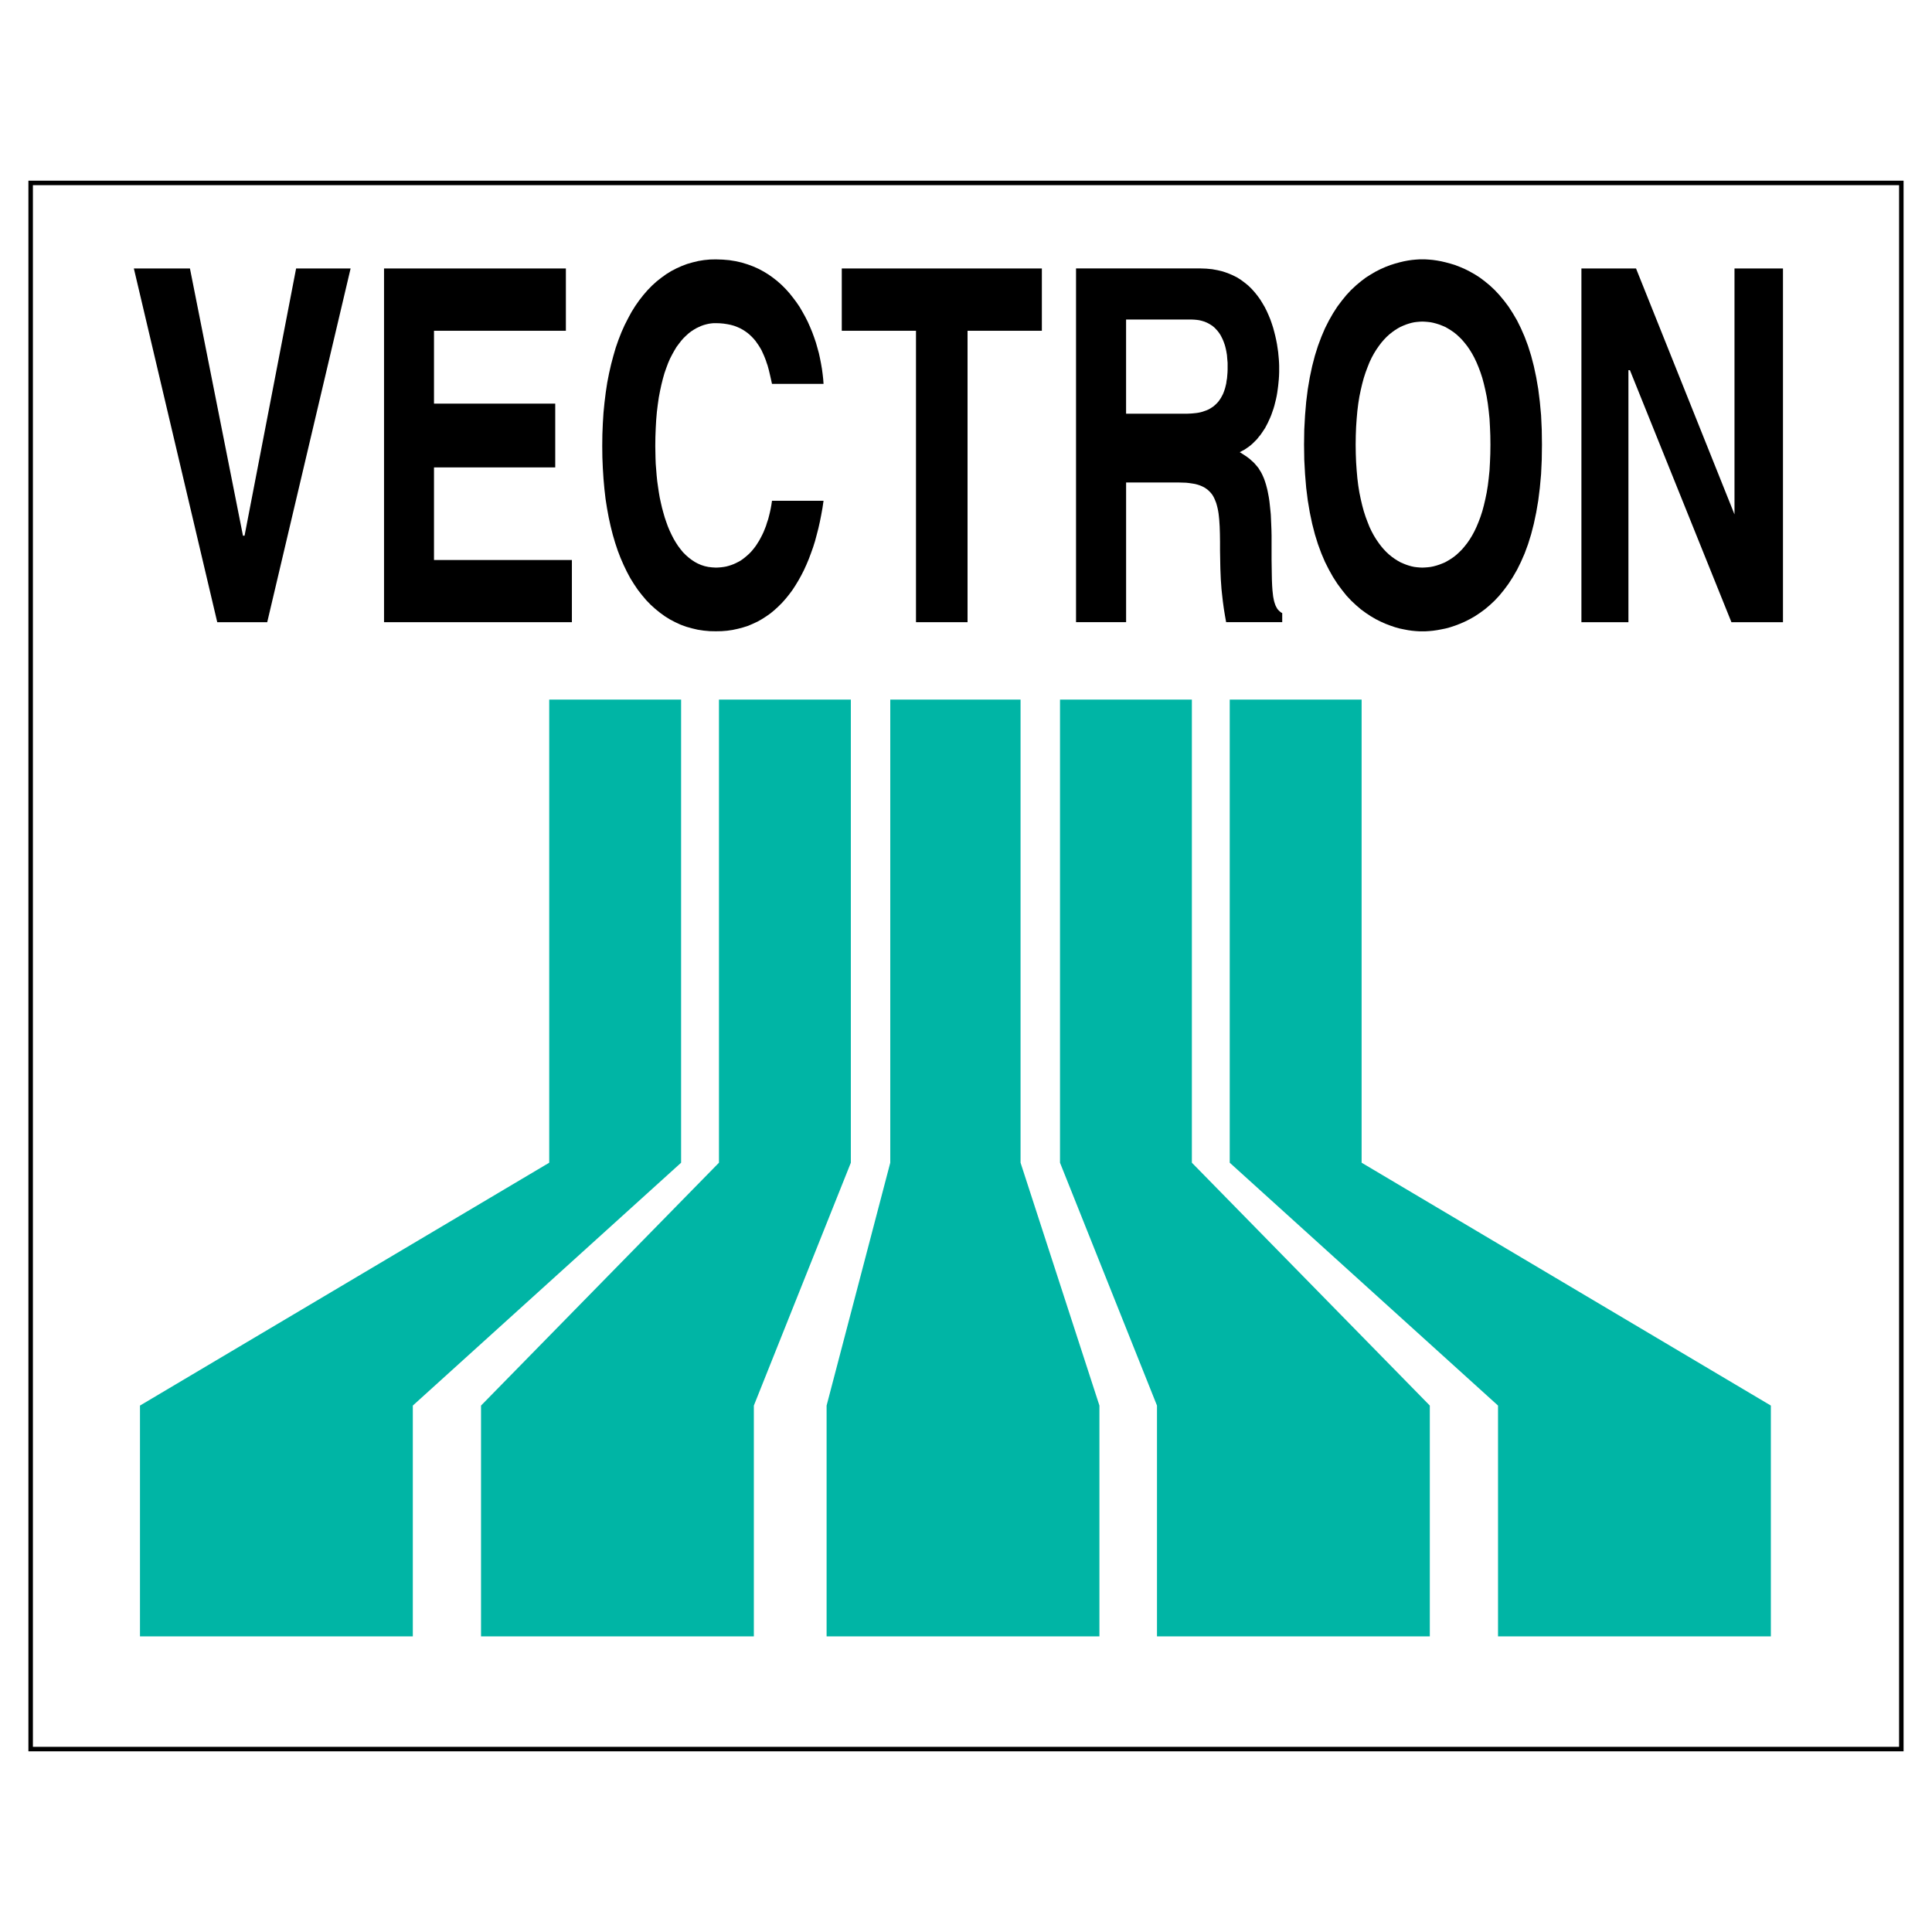 <?xml version="1.0" encoding="utf-8"?>
<!-- Generator: Adobe Illustrator 13.0.0, SVG Export Plug-In . SVG Version: 6.00 Build 14948)  -->
<!DOCTYPE svg PUBLIC "-//W3C//DTD SVG 1.0//EN" "http://www.w3.org/TR/2001/REC-SVG-20010904/DTD/svg10.dtd">
<svg version="1.0" id="Layer_1" xmlns="http://www.w3.org/2000/svg" xmlns:xlink="http://www.w3.org/1999/xlink" x="0px" y="0px"
	 width="192.756px" height="192.756px" viewBox="0 0 192.756 192.756" enable-background="new 0 0 192.756 192.756"
	 xml:space="preserve">
<g>
	<polygon fill-rule="evenodd" clip-rule="evenodd" fill="#FFFFFF" points="0,0 192.756,0 192.756,192.756 0,192.756 0,0 	"/>
	<polygon fill-rule="evenodd" clip-rule="evenodd" fill="#00B5A5" points="67.954,116.004 67.954,69.798 54.796,69.798 
		54.796,116.004 13.966,140.234 13.966,163.264 41.187,163.264 41.187,140.234 67.954,116.004 	"/>
	<polygon fill-rule="evenodd" clip-rule="evenodd" fill="#00B5A5" points="84.889,116.004 84.889,69.798 71.731,69.798 
		71.731,116.004 47.992,140.234 47.992,163.264 75.212,163.264 75.212,140.234 84.889,116.004 	"/>
	<polygon fill-rule="evenodd" clip-rule="evenodd" fill="#00B5A5" points="109.69,163.264 109.69,140.234 101.821,116.004 
		101.821,69.798 88.822,69.798 88.822,116.004 82.47,140.234 82.47,163.264 109.69,163.264 	"/>
	<polygon fill-rule="evenodd" clip-rule="evenodd" fill="#00B5A5" points="142.653,163.264 142.653,140.234 118.914,116.004 
		118.914,69.798 105.757,69.798 105.757,116.004 115.433,140.234 115.433,163.264 142.653,163.264 	"/>
	<polygon fill-rule="evenodd" clip-rule="evenodd" fill="#00B5A5" points="176.679,163.264 176.679,140.234 135.849,116.004 
		135.849,69.798 122.69,69.798 122.69,116.004 149.458,140.234 149.458,163.264 176.679,163.264 	"/>
	<polygon fill-rule="evenodd" clip-rule="evenodd" points="34.98,26.785 29.543,26.785 24.399,53.449 24.242,53.449 18.951,26.785 
		13.355,26.785 21.675,62.076 26.661,62.076 34.98,26.785 	"/>
	<polygon fill-rule="evenodd" clip-rule="evenodd" points="57.058,62.076 57.058,55.872 43.3,55.872 43.3,46.633 55.396,46.633 
		55.396,40.27 43.3,40.27 43.3,33.001 56.458,33.001 56.458,26.785 38.315,26.785 38.315,62.076 57.058,62.076 	"/>
	<polygon fill-rule="evenodd" clip-rule="evenodd" points="82.165,49.961 77.021,49.961 76.964,50.358 76.896,50.732 76.817,51.105 
		76.727,51.468 76.636,51.818 76.523,52.146 76.422,52.475 76.297,52.792 76.173,53.098 76.038,53.381 75.891,53.664 75.744,53.936 
		75.585,54.185 75.427,54.435 75.258,54.661 75.077,54.887 74.896,55.09 74.704,55.283 74.5,55.464 74.297,55.634 74.093,55.792 
		73.878,55.939 73.651,56.064 73.426,56.178 73.201,56.28 72.963,56.371 72.714,56.45 72.465,56.518 72.216,56.563 71.957,56.597 
		71.697,56.619 71.425,56.63 71.041,56.608 70.667,56.563 70.306,56.484 69.956,56.371 69.616,56.223 69.3,56.053 68.995,55.849 
		68.701,55.624 68.418,55.374 68.147,55.103 67.898,54.796 67.65,54.468 67.423,54.117 67.209,53.755 67.005,53.358 66.813,52.951 
		66.632,52.52 66.474,52.079 66.316,51.615 66.18,51.14 66.045,50.641 65.931,50.144 65.818,49.623 65.728,49.09 65.648,48.546 
		65.57,47.991 65.513,47.425 65.468,46.859 65.422,46.281 65.4,45.693 65.389,45.104 65.378,44.504 65.389,43.599 65.422,42.727 
		65.468,41.9 65.536,41.107 65.626,40.372 65.728,39.658 65.853,39.002 65.988,38.379 66.135,37.791 66.292,37.235 66.474,36.715 
		66.655,36.228 66.847,35.786 67.062,35.367 67.276,34.983 67.492,34.621 67.729,34.303 67.966,33.997 68.204,33.726 68.452,33.488 
		68.701,33.261 68.95,33.069 69.209,32.898 69.458,32.751 69.718,32.627 69.967,32.515 70.227,32.423 70.476,32.355 70.724,32.299 
		70.962,32.265 71.2,32.242 71.425,32.242 71.833,32.254 72.206,32.288 72.567,32.344 72.906,32.412 73.234,32.503 73.539,32.617 
		73.821,32.741 74.093,32.888 74.342,33.046 74.579,33.216 74.794,33.398 75.009,33.601 75.2,33.805 75.382,34.02 75.54,34.247 
		75.698,34.473 75.845,34.711 75.981,34.949 76.094,35.198 76.207,35.446 76.309,35.695 76.411,35.957 76.49,36.206 76.58,36.454 
		76.716,36.953 76.828,37.428 76.93,37.881 77.021,38.3 82.165,38.3 82.13,37.813 82.074,37.314 82.006,36.805 81.916,36.285 
		81.814,35.763 81.701,35.243 81.554,34.711 81.407,34.19 81.226,33.658 81.034,33.137 80.818,32.617 80.592,32.106 80.333,31.598 
		80.062,31.11 79.779,30.623 79.463,30.159 79.124,29.706 78.773,29.265 78.399,28.846 78.004,28.449 77.586,28.076 77.145,27.725 
		76.682,27.396 76.185,27.091 75.675,26.819 75.144,26.582 74.59,26.377 74.003,26.197 73.404,26.06 72.771,25.958 72.115,25.902 
		71.425,25.879 70.837,25.891 70.25,25.947 69.684,26.038 69.119,26.174 68.565,26.332 68.023,26.536 67.492,26.774 66.972,27.045 
		66.474,27.352 65.988,27.702 65.513,28.076 65.05,28.495 64.609,28.948 64.179,29.446 63.772,29.967 63.376,30.533 63.003,31.132 
		62.653,31.779 62.314,32.447 61.997,33.159 61.704,33.907 61.432,34.688 61.195,35.503 60.97,36.353 60.766,37.247 60.584,38.175 
		60.438,39.137 60.313,40.145 60.211,41.176 60.144,42.251 60.099,43.361 60.086,44.504 60.099,45.625 60.144,46.712 60.211,47.765 
		60.302,48.784 60.415,49.77 60.562,50.709 60.731,51.626 60.924,52.509 61.139,53.358 61.375,54.162 61.635,54.944 61.918,55.679 
		62.224,56.381 62.551,57.061 62.891,57.695 63.264,58.294 63.647,58.861 64.055,59.381 64.474,59.88 64.914,60.333 65.378,60.752 
		65.853,61.137 66.338,61.488 66.847,61.805 67.367,62.076 67.91,62.326 68.464,62.529 69.029,62.688 69.605,62.824 70.204,62.915 
		70.815,62.971 71.425,62.982 72.002,62.971 72.555,62.926 73.099,62.847 73.629,62.732 74.139,62.597 74.636,62.439 75.11,62.236 
		75.575,62.02 76.015,61.771 76.456,61.488 76.874,61.193 77.27,60.865 77.653,60.514 78.028,60.14 78.389,59.733 78.728,59.314 
		79.056,58.873 79.36,58.408 79.655,57.921 79.938,57.412 80.209,56.88 80.457,56.336 80.695,55.77 80.91,55.193 81.125,54.593 
		81.317,53.981 81.486,53.347 81.656,52.69 81.803,52.034 81.938,51.354 82.062,50.664 82.165,49.961 	"/>
	<polygon fill-rule="evenodd" clip-rule="evenodd" points="103.947,33.001 103.947,26.785 83.984,26.785 83.984,33.001 
		91.389,33.001 91.389,62.076 96.532,62.076 96.532,33.001 103.947,33.001 	"/>
	<polygon fill-rule="evenodd" clip-rule="evenodd" points="177.888,62.076 177.888,26.785 173.051,26.785 173.051,51.321 
		163.227,26.785 157.778,26.785 157.778,62.076 162.469,62.076 162.469,36.93 162.616,36.93 172.745,62.076 177.888,62.076 	"/>
	<path fill-rule="evenodd" clip-rule="evenodd" d="M153.842,44.357l-0.021-1.506l-0.067-1.427l-0.124-1.335l-0.158-1.267
		l-0.205-1.189l-0.237-1.11l-0.271-1.042l-0.306-0.973l-0.339-0.906l-0.371-0.85l-0.386-0.781l-0.418-0.713l-0.43-0.668
		l-0.453-0.601l-0.463-0.555l-0.475-0.509l-0.486-0.453l-0.497-0.408l-0.497-0.374l-0.497-0.317l-0.498-0.282l-0.497-0.25
		l-0.497-0.214l-0.475-0.182l-0.476-0.147l-0.463-0.124l-0.441-0.103l-0.43-0.079l-0.406-0.057l-0.373-0.034l-0.362-0.023h-0.327
		h-0.306l-0.35,0.023l-0.362,0.034l-0.396,0.057l-0.418,0.079l-0.43,0.103l-0.452,0.124l-0.463,0.147l-0.476,0.182l-0.487,0.214
		l-0.496,0.25l-0.485,0.282l-0.499,0.317l-0.497,0.374l-0.486,0.408l-0.486,0.453l-0.475,0.509l-0.452,0.555l-0.452,0.601
		l-0.43,0.668l-0.407,0.713l-0.395,0.781l-0.362,0.85l-0.339,0.906l-0.306,0.973l-0.271,1.042l-0.236,1.11l-0.203,1.189
		l-0.159,1.267l-0.113,1.335l-0.079,1.427l-0.022,1.506l0.022,1.517l0.079,1.438l0.113,1.358l0.159,1.268l0.203,1.201l0.236,1.121
		l0.271,1.053l0.306,0.985l0.339,0.918l0.362,0.849l0.395,0.782l0.407,0.725l0.43,0.667l0.452,0.611l0.452,0.566l0.475,0.51
		l0.486,0.453l0.486,0.419l0.497,0.362l0.499,0.329l0.485,0.283l0.496,0.25l0.487,0.216l0.476,0.181l0.463,0.158l0.452,0.126
		l0.43,0.09l0.418,0.079l0.396,0.057l0.362,0.035l0.35,0.022h0.306h0.327l0.362-0.022l0.373-0.035l0.406-0.057l0.43-0.079
		l0.441-0.09l0.463-0.126l0.476-0.158l0.475-0.181l0.497-0.216l0.497-0.25l0.498-0.283l0.497-0.329l0.497-0.362l0.497-0.419
		l0.486-0.453l0.475-0.51l0.463-0.566l0.453-0.611l0.43-0.667l0.418-0.725l0.386-0.782l0.371-0.849l0.339-0.918l0.306-0.985
		l0.271-1.053l0.237-1.121l0.205-1.201l0.158-1.268l0.124-1.358l0.067-1.438L153.842,44.357L153.842,44.357z M148.7,44.357
		l-0.011,0.906l-0.034,0.849l-0.045,0.826l-0.079,0.77l-0.091,0.736l-0.113,0.701l-0.136,0.657l-0.146,0.624l-0.158,0.588
		l-0.181,0.555l-0.192,0.509l-0.204,0.487l-0.214,0.453l-0.227,0.418l-0.237,0.386l-0.249,0.362l-0.26,0.329l-0.26,0.305
		l-0.271,0.271l-0.271,0.25l-0.282,0.227l-0.282,0.192l-0.294,0.181l-0.283,0.159l-0.294,0.124l-0.293,0.113l-0.283,0.091
		l-0.294,0.079l-0.282,0.057l-0.283,0.034l-0.282,0.022l-0.271,0.011l-0.248-0.011l-0.271-0.022l-0.271-0.034l-0.271-0.057
		l-0.282-0.079l-0.271-0.091l-0.282-0.113l-0.283-0.124l-0.282-0.159l-0.284-0.181l-0.27-0.192l-0.282-0.227l-0.271-0.25
		l-0.26-0.271l-0.262-0.305l-0.247-0.329l-0.25-0.362l-0.237-0.386l-0.227-0.418l-0.214-0.453l-0.193-0.487l-0.191-0.509
		l-0.18-0.555l-0.16-0.588l-0.146-0.624l-0.136-0.657l-0.113-0.701l-0.09-0.736l-0.068-0.77l-0.057-0.826l-0.032-0.849l-0.013-0.906
		l0.013-0.906l0.032-0.85l0.057-0.826l0.068-0.77l0.09-0.736l0.113-0.702l0.136-0.656l0.146-0.623l0.16-0.589l0.18-0.554l0.191-0.51
		l0.193-0.487l0.214-0.453l0.227-0.418l0.237-0.385l0.25-0.363l0.247-0.328l0.262-0.306l0.26-0.272l0.271-0.249l0.282-0.226
		l0.27-0.193l0.284-0.181l0.282-0.158l0.283-0.125l0.282-0.113l0.271-0.09l0.282-0.079l0.271-0.057l0.271-0.034l0.271-0.023
		l0.248-0.011l0.271,0.011l0.282,0.023l0.283,0.034l0.282,0.057l0.294,0.079l0.283,0.09l0.293,0.113l0.294,0.125l0.283,0.158
		l0.294,0.181l0.282,0.193l0.282,0.226l0.271,0.249l0.271,0.272l0.26,0.306l0.26,0.328l0.249,0.363l0.237,0.385l0.227,0.418
		l0.214,0.453l0.204,0.487l0.192,0.51l0.181,0.554l0.158,0.589l0.146,0.623l0.136,0.656l0.113,0.702l0.091,0.736l0.079,0.77
		l0.045,0.826l0.034,0.85L148.7,44.357L148.7,44.357z"/>
	<path fill-rule="evenodd" clip-rule="evenodd" d="M127.927,62.076v-0.905l-0.102-0.057l-0.091-0.068l-0.079-0.068l-0.079-0.079
		l-0.079-0.08l-0.068-0.09l-0.056-0.102l-0.057-0.102l-0.057-0.114l-0.045-0.124l-0.046-0.137l-0.045-0.147l-0.034-0.147
		l-0.033-0.169l-0.034-0.182L127,59.314l-0.046-0.419l-0.033-0.487l-0.023-0.543l-0.011-0.611l-0.022-1.438v-1.766v-0.612
		l-0.012-0.577l-0.022-0.543l-0.022-0.509l-0.022-0.487l-0.046-0.465l-0.045-0.429l-0.045-0.409l-0.057-0.385l-0.068-0.362
		l-0.067-0.34l-0.079-0.317l-0.079-0.294l-0.091-0.283l-0.09-0.261l-0.102-0.238l-0.103-0.226l-0.112-0.215l-0.124-0.192
		l-0.113-0.193l-0.136-0.17l-0.136-0.158l-0.136-0.159l-0.136-0.136l-0.158-0.136l-0.146-0.136l-0.158-0.125l-0.17-0.125
		l-0.339-0.227l-0.362-0.227l0.237-0.125l0.236-0.124l0.216-0.147l0.227-0.158l0.203-0.159l0.203-0.182l0.191-0.192l0.193-0.192
		l0.17-0.216l0.181-0.215l0.158-0.226l0.158-0.237l0.158-0.238l0.136-0.261l0.136-0.26l0.124-0.272l0.124-0.272l0.113-0.282
		l0.102-0.295l0.103-0.294l0.09-0.307l0.079-0.317l0.079-0.316l0.068-0.318l0.056-0.328l0.046-0.329l0.045-0.339l0.034-0.34
		l0.033-0.34l0.022-0.352l0.012-0.35v-0.352v-0.293l-0.012-0.317l-0.022-0.339l-0.033-0.352l-0.034-0.362l-0.057-0.385l-0.057-0.385
		l-0.079-0.408l-0.09-0.408l-0.102-0.407l-0.113-0.419l-0.136-0.419l-0.147-0.419l-0.169-0.408l-0.181-0.408l-0.204-0.407
		l-0.226-0.385l-0.237-0.385l-0.271-0.374l-0.283-0.351l-0.305-0.34l-0.327-0.317l-0.362-0.294l-0.384-0.283l-0.396-0.25
		l-0.44-0.216l-0.454-0.192l-0.495-0.169l-0.509-0.125l-0.556-0.102l-0.576-0.056l-0.61-0.023h-12.399v35.291h4.996V48.139h5.289
		l0.362,0.011l0.339,0.011l0.305,0.034l0.306,0.045l0.271,0.045l0.26,0.068l0.239,0.079l0.214,0.091l0.202,0.101l0.193,0.125
		l0.169,0.125l0.158,0.147l0.148,0.159l0.134,0.168l0.113,0.182l0.103,0.204l0.09,0.215l0.09,0.227l0.068,0.237l0.067,0.261
		l0.057,0.271l0.046,0.283l0.035,0.306l0.032,0.316l0.045,0.68l0.024,0.747l0.011,0.804v0.872l0.012,0.646l0.01,0.6l0.012,0.565
		l0.023,0.544l0.021,0.51l0.035,0.486l0.032,0.454l0.046,0.441l0.092,0.815l0.1,0.736l0.113,0.69l0.113,0.634H127.927
		L127.927,62.076z M122.479,36.577v0.306l-0.011,0.294l-0.024,0.284l-0.021,0.271l-0.047,0.26l-0.033,0.262l-0.056,0.237
		l-0.057,0.227l-0.069,0.215l-0.078,0.216l-0.079,0.192l-0.102,0.193l-0.092,0.17l-0.113,0.169l-0.112,0.159l-0.125,0.146
		l-0.134,0.136l-0.137,0.125l-0.147,0.125l-0.158,0.102l-0.158,0.102l-0.17,0.091l-0.181,0.079l-0.192,0.067l-0.192,0.068
		l-0.203,0.057l-0.215,0.045l-0.215,0.033l-0.225,0.023l-0.238,0.023l-0.249,0.012l-0.249,0.011h-6.047v-9.398h6.5l0.283,0.011
		l0.259,0.023l0.248,0.034l0.239,0.056l0.227,0.068l0.202,0.079l0.204,0.091l0.181,0.101l0.18,0.113l0.159,0.114l0.158,0.136
		l0.137,0.147l0.134,0.147l0.125,0.158l0.112,0.159l0.102,0.169l0.092,0.181l0.089,0.182l0.081,0.192l0.067,0.182l0.068,0.192
		l0.057,0.204l0.045,0.192l0.045,0.205l0.068,0.396l0.032,0.396l0.035,0.396V36.577L122.479,36.577z"/>
	<path d="M2.834,174.73V18.026h187.086V174.73H2.834L2.834,174.73z M3.283,174.281h186.189V18.475H3.283V174.281L3.283,174.281z"/>
</g>
</svg>
